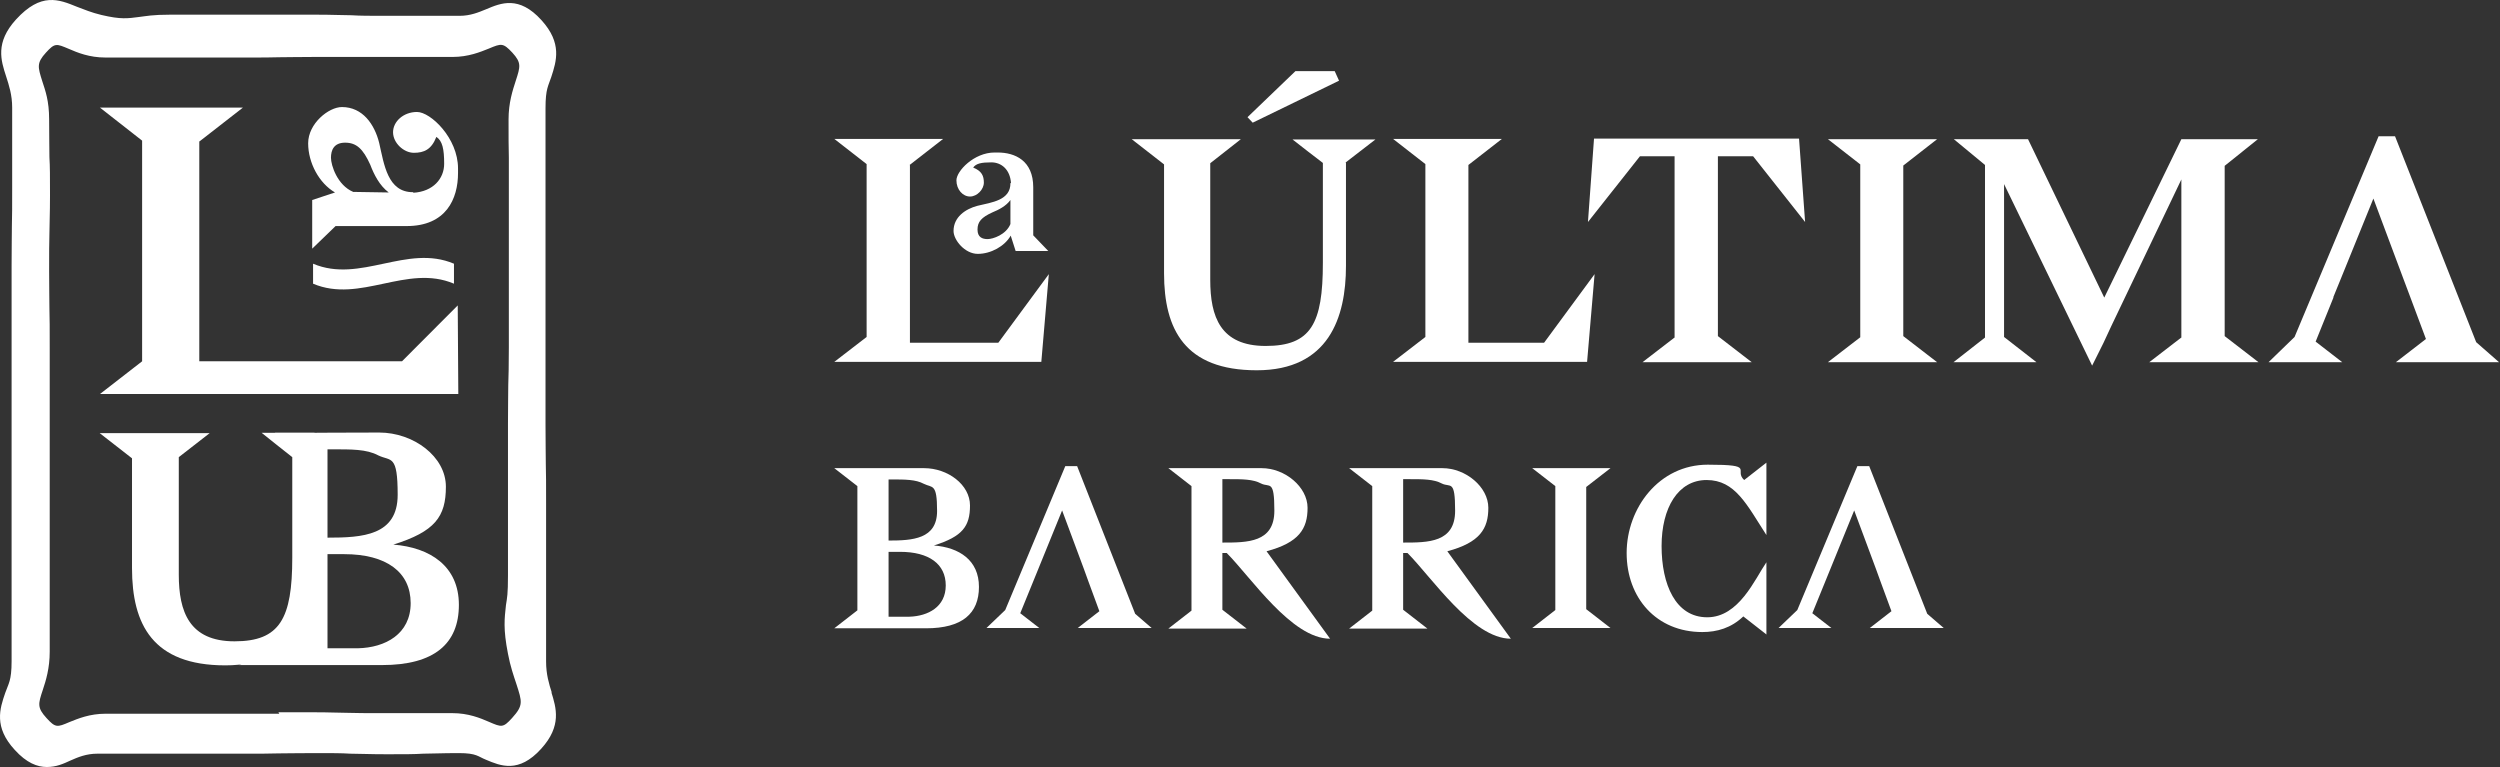 <svg width="580" height="178" viewBox="0 0 580 178" fill="none" xmlns="http://www.w3.org/2000/svg">
<rect x="0" y="0" width="580" height="178" fill="#333333" stroke="none"/>
<path d="M198.913 141.531V112.777L193.553 108.612H202.932C202.932 108.612 208.895 108.612 214.388 108.612C219.882 108.612 225.04 112.441 225.04 117.278C225.04 122.116 223.298 124.467 216.666 126.55C222.561 127.02 227.117 129.976 227.117 136.157C227.117 142.338 223.231 145.764 214.857 145.764H193.553L198.913 141.599V141.531ZM206.148 111.232V125.408C211.708 125.408 217.403 125.072 217.403 118.555C217.403 112.038 216.331 113.247 214.321 112.24C212.445 111.232 209.967 111.232 206.818 111.232H206.215H206.148ZM206.148 128.028V143.077H210.971C215.326 142.942 219.413 140.792 219.413 135.821C219.413 130.849 215.527 128.028 208.828 128.028H206.148Z" fill="white"/>
<path d="M276.424 141.531V112.777L271.064 108.612H280.443C280.443 108.612 287.277 108.612 292.703 108.612C298.129 108.612 303.355 112.979 303.355 117.816C303.355 122.653 301.412 125.878 293.842 127.893L308.58 148.182C299.67 148.182 290.224 133.94 284.597 128.296H283.592V141.464L289.219 145.831H271.064L276.424 141.666V141.531ZM283.592 111.232V125.878C289.42 125.878 295.651 125.878 295.651 118.488C295.651 111.098 294.579 113.18 292.569 112.173C290.693 111.165 288.214 111.165 285.066 111.165H283.592V111.232Z" fill="white"/>
<path d="M318.361 141.531V112.777L313.002 108.612H322.381C322.381 108.612 329.214 108.612 334.641 108.612C340.067 108.612 345.293 112.979 345.293 117.816C345.293 122.653 343.35 125.878 335.78 127.893L350.518 148.182C341.608 148.182 332.162 133.94 326.535 128.296H325.53V141.464L331.157 145.831H313.002L318.361 141.666V141.531ZM325.53 111.232V125.878C331.358 125.878 337.588 125.878 337.588 118.488C337.588 111.098 336.517 113.18 334.507 112.173C332.631 111.165 330.152 111.165 327.004 111.165H325.53V111.232Z" fill="white"/>
<path d="M368.003 112.979V141.33L373.631 145.697H355.476L360.835 141.531V112.777L355.476 108.612H373.631L368.003 112.979Z" fill="white"/>
<path d="M409.874 147.242L404.448 143.009C401.634 145.697 398.351 146.637 394.934 146.637C384.283 146.637 377.382 138.71 377.382 128.296C377.382 117.883 384.886 107.806 396.207 107.806C407.529 107.806 402.103 109.015 404.648 111.366L409.807 107.335V124.131C405.251 117.077 402.572 111.366 395.939 111.366C389.307 111.366 385.488 117.816 385.488 126.684C385.488 135.552 388.704 143.211 396.073 143.211C403.443 143.211 407.127 134.343 409.807 130.446V147.242H409.874Z" fill="white"/>
<path d="M435.197 131.924L430.173 118.421L424.679 131.924L423.473 134.88L420.459 142.27L424.88 145.697H412.621L416.975 141.531L430.91 108.142H433.656L447.122 142.405L450.941 145.697H433.79L438.815 141.8L436.269 134.88L435.197 131.924Z" fill="white"/>
<path d="M251.435 131.924L246.411 118.421L240.917 131.924L239.712 134.88L236.697 142.27L241.118 145.697H228.859L233.213 141.531L247.148 108.142H249.894L263.36 142.405L267.179 145.697H250.028L255.053 141.8L252.507 134.88L251.435 131.924Z" fill="white"/>
<path d="M211.105 38.339V79.522H231.605L243.329 63.599L241.587 83.956H193.553L201.056 78.178V38.07L193.553 32.225H218.81L211.038 38.271L211.105 38.339Z" fill="white"/>
<path d="M234.553 42.504C234.352 39.346 232.342 37.667 229.997 37.667C227.653 37.667 226.447 37.935 225.777 38.876C227.787 39.682 228.255 40.824 228.255 42.37C228.255 43.915 226.715 45.594 225.04 45.594C223.365 45.594 221.891 43.982 221.891 41.832C221.891 39.682 225.978 35.383 230.734 35.383H231.471C235.491 35.383 239.711 37.264 239.711 43.444C239.711 49.625 239.711 52.447 239.711 54.597L243.195 58.225H235.625L234.486 54.664C233.079 57.15 229.863 58.897 226.849 58.897C223.834 58.897 221.221 55.672 221.221 53.589C221.221 50.364 223.968 48.483 226.782 47.744C230.131 46.938 234.486 46.468 234.419 42.437L234.553 42.504ZM234.419 51.977V46.401C233.414 47.811 231.672 48.685 230.198 49.289C227.72 50.431 226.782 51.439 226.782 53.253C226.782 55.067 227.921 55.47 229.126 55.47C230.332 55.47 233.414 54.462 234.419 51.977Z" fill="white"/>
<path d="M312.265 37.734V61.718C312.265 73.677 308.245 85.904 291.564 85.904C274.883 85.904 270.059 76.431 270.059 63.398V38.137L262.556 32.292H287.88L280.778 37.868V64.943C280.778 73.475 283.123 80.261 293.641 80.261C304.159 80.261 306.906 75.088 306.906 60.979V37.801C306.839 37.801 299.871 32.359 299.871 32.359H319.098L312.131 37.734H312.265ZM300.541 16.504H309.652L310.657 18.721L290.626 28.463L289.42 27.186L300.541 16.504Z" fill="white"/>
<path d="M340.67 38.339V79.522H358.222L369.946 63.599L368.204 83.956H323.185L330.688 78.178V38.07L323.185 32.225H348.441L340.67 38.271V38.339Z" fill="white"/>
<path d="M388.503 78.245V36.256H380.464L368.405 51.507L369.812 32.158H417.377L418.784 51.507L406.725 36.256H398.552V77.977L406.39 84.023H381.067L388.57 78.245H388.503Z" fill="white"/>
<path d="M441.562 38.406V77.977L449.4 84.023H424.077L431.58 78.245V38.137L424.077 32.292H449.4L441.562 38.406Z" fill="white"/>
<path d="M506.076 78.245V41.631L489.864 75.558L487.988 79.589L485.375 84.829L464.942 42.706V78.178L472.446 84.023H453.219L460.521 78.312V38.272L453.286 32.292H470.503L488.189 69.041L506.076 32.292H523.829L516.125 38.473V77.977L523.963 84.023H498.64L506.143 78.245H506.076Z" fill="white"/>
<path d="M541.382 68.974L537.228 79.253L543.391 84.023H526.308L532.337 78.178L551.832 31.62H555.651L574.476 79.387L579.769 84.023H555.852L562.819 78.648L559.202 68.974L557.661 64.876L550.627 46.065L542.989 64.876L541.315 68.974H541.382Z" fill="white"/>
<path d="M95.877 44.721C100.5 44.452 103.045 41.429 103.045 38.003C103.045 34.577 102.643 32.695 101.237 31.755C100.098 34.711 98.356 35.45 96.011 35.45C93.666 35.45 91.188 33.166 91.188 30.68C91.188 28.194 93.599 25.977 96.748 25.977C99.897 25.977 106.261 32.023 106.261 39.078V40.153C106.261 46.132 103.514 52.447 94.336 52.447C85.158 52.447 81.005 52.447 77.856 52.447L72.43 57.687V46.401L77.722 44.654C74.037 42.504 71.492 37.801 71.492 33.233C71.492 28.664 76.248 24.835 79.33 24.835C84.153 24.835 86.9 28.866 87.972 33.166C89.111 38.137 89.915 44.654 95.877 44.587V44.721ZM81.876 44.52L90.183 44.654C88.039 43.041 86.766 40.489 85.895 38.204C84.22 34.509 82.68 33.098 80.067 33.098C77.454 33.098 76.784 34.845 76.784 36.592C76.784 38.339 78.258 42.974 81.943 44.52H81.876Z" fill="white"/>
<path d="M70.085 139.717L70.956 106.462L63.788 100.416H71.358C71.358 100.416 80 100.348 87.972 100.348C95.944 100.348 103.447 105.925 103.447 112.912C103.447 119.899 100.902 123.325 91.255 126.348C99.763 127.02 106.462 131.32 106.462 140.322C106.462 149.325 100.768 154.296 88.642 154.296H55.413L62.046 151.542C66.802 149.593 69.951 144.958 70.085 139.785V139.717ZM75.98 104.178V124.736C84.086 124.736 92.26 124.265 92.26 114.793C92.26 105.32 90.719 107.067 87.771 105.656C85.024 104.178 81.474 104.245 76.851 104.245H75.98V104.178ZM75.98 128.565V150.4H83.014C89.379 150.265 95.274 147.108 95.274 139.919C95.274 132.73 89.647 128.565 79.866 128.565H75.98Z" fill="white"/>
<path d="M73.099 105.925V130.043C73.099 142.069 69.08 154.363 52.265 154.363C35.449 154.363 30.626 144.891 30.626 131.79V106.328L23.123 100.483H48.647L41.479 106.059V133.335C41.479 141.867 43.89 148.787 54.408 148.787C64.926 148.787 67.807 143.547 67.807 129.371V106.059C67.74 106.059 60.706 100.416 60.706 100.416H72.965L73.099 105.925Z" fill="white"/>
<path d="M46.235 32.897V83.821H93.264L106.194 70.855L106.328 91.413H23.19L32.971 83.821V32.628L23.19 24.969H56.351L46.168 32.897H46.235Z" fill="white"/>
<path d="M105.323 65.816C94.403 61.181 83.55 70.452 72.631 65.816V61.181C83.55 65.816 94.403 56.545 105.323 61.181C105.323 62.726 105.323 64.271 105.323 65.816Z" fill="white"/>
<path d="M128.034 160.746C127.364 158.663 126.694 156.446 126.694 153.49C126.694 148.854 126.694 146.57 126.694 144.286C126.694 142.002 126.694 139.717 126.694 135.149C126.694 130.581 126.694 128.296 126.694 126.012C126.694 123.728 126.694 121.444 126.694 116.808C126.694 112.173 126.694 109.888 126.627 107.604C126.627 105.32 126.56 103.036 126.56 98.467V80.126V61.785V43.445C126.56 38.876 126.56 36.592 126.56 34.308C126.56 32.023 126.56 29.672 126.56 25.104C126.56 20.535 127.23 19.931 127.9 17.848C129.106 14.153 130.446 9.988 125.622 4.68C120.397 -1.098 116.176 0.716 112.826 2.127C111.018 2.866 109.142 3.672 106.596 3.672H89.848C85.694 3.672 83.618 3.672 81.541 3.538C79.397 3.538 77.32 3.404 73.1 3.404H56.351C52.131 3.404 50.054 3.404 47.91 3.404C45.833 3.404 43.757 3.404 39.536 3.404C35.315 3.404 33.976 3.74 32.234 3.941C29.621 4.277 28.08 4.546 23.525 3.471C21.247 2.933 19.505 2.194 17.897 1.59C13.61 -0.157 9.523 -1.837 3.695 4.546C-1.129 9.853 0.211 14.018 1.417 17.714C2.087 19.796 2.824 22.013 2.824 24.969C2.824 29.605 2.824 31.889 2.824 34.173C2.824 36.458 2.824 38.742 2.824 43.31C2.824 47.879 2.824 50.163 2.757 52.447C2.757 54.731 2.69 57.083 2.69 61.718C2.69 66.354 2.69 68.638 2.69 70.922C2.69 73.207 2.69 75.491 2.69 80.059V116.741V135.082C2.69 139.717 2.69 142.002 2.69 144.286C2.69 146.57 2.69 148.854 2.69 153.423C2.69 157.991 1.953 158.596 1.216 160.746C-0.057 164.441 -1.464 168.673 3.427 173.981C6.173 177.004 8.652 177.944 10.863 177.944C13.074 177.944 14.682 177.205 16.289 176.466C18.098 175.66 20.041 174.854 22.587 174.854C26.74 174.854 28.884 174.854 30.961 174.854C33.038 174.854 35.181 174.854 39.402 174.854C43.623 174.854 45.699 174.854 47.776 174.854C49.853 174.854 51.997 174.854 56.217 174.854C60.438 174.854 62.582 174.854 64.658 174.787C66.735 174.787 68.812 174.72 72.966 174.72C77.119 174.72 79.196 174.72 81.273 174.854C83.416 174.854 85.493 174.988 89.714 174.988C93.934 174.988 96.078 174.988 98.155 174.854C100.232 174.854 102.309 174.72 106.462 174.72C110.616 174.72 110.884 175.526 112.759 176.265C116.109 177.676 120.33 179.49 125.555 173.712C130.379 168.404 129.039 164.239 127.9 160.544L128.034 160.746ZM64.792 165.583C62.783 165.583 60.773 165.583 56.753 165.583H24.529C20.778 165.583 18.098 166.725 16.088 167.531C13.275 168.74 12.873 168.875 10.796 166.591C8.585 164.172 8.853 163.299 9.925 160.074C10.662 157.857 11.533 155.035 11.533 151.206C11.533 147.376 11.533 144.622 11.533 142.405C11.533 140.188 11.533 137.971 11.533 133.537C11.533 129.103 11.533 126.886 11.533 124.668C11.533 122.451 11.533 120.302 11.533 115.868C11.533 111.433 11.533 109.284 11.533 107.067C11.533 104.85 11.533 102.633 11.533 98.198C11.533 93.764 11.533 91.615 11.533 89.397C11.533 87.18 11.533 84.963 11.533 80.529C11.533 76.095 11.533 73.878 11.466 71.661C11.466 69.444 11.399 67.294 11.399 62.928C11.399 58.561 11.399 56.344 11.466 54.194C11.466 51.977 11.6 49.76 11.6 45.326C11.6 40.892 11.6 38.675 11.466 36.458C11.466 34.24 11.399 32.091 11.399 27.724C11.399 23.357 10.528 21.073 9.791 18.788C8.786 15.564 8.451 14.623 10.662 12.205C12.739 9.92 13.074 10.122 15.954 11.331C17.964 12.205 20.711 13.347 24.463 13.347C28.214 13.347 30.559 13.347 32.569 13.347C34.578 13.347 36.588 13.347 40.608 13.347C44.627 13.347 46.637 13.347 48.647 13.347C50.657 13.347 52.667 13.347 56.753 13.347C60.84 13.347 62.85 13.347 64.859 13.28C66.869 13.28 68.879 13.212 72.832 13.212H88.91H104.988C108.673 13.212 111.42 12.07 113.429 11.264C116.31 10.055 116.712 9.92 118.856 12.205C121 14.556 120.732 15.429 119.66 18.721C118.923 21.006 117.985 23.827 117.985 27.724C117.985 31.62 117.985 34.375 118.052 36.592C118.052 38.809 118.052 40.959 118.052 45.326V80.597C118.052 84.963 117.985 87.18 117.918 89.33C117.918 91.547 117.851 93.764 117.851 98.198V115.8C117.851 120.234 117.851 122.451 117.851 124.668C117.851 126.886 117.851 129.035 117.851 133.469C117.851 137.903 117.65 138.643 117.382 140.389C117.047 143.48 116.712 145.898 117.851 151.676C118.387 154.565 119.191 156.849 119.794 158.663C121.134 162.828 121.469 163.634 118.789 166.591C116.712 168.875 116.377 168.74 113.429 167.464C111.42 166.591 108.673 165.448 104.921 165.448C101.17 165.448 98.825 165.448 96.815 165.448C94.805 165.448 92.796 165.448 88.776 165.448C84.756 165.448 82.814 165.448 80.804 165.381C78.794 165.381 76.717 165.247 72.698 165.247C68.678 165.247 66.668 165.247 64.591 165.247L64.792 165.583Z" fill="white"/>
</svg>

